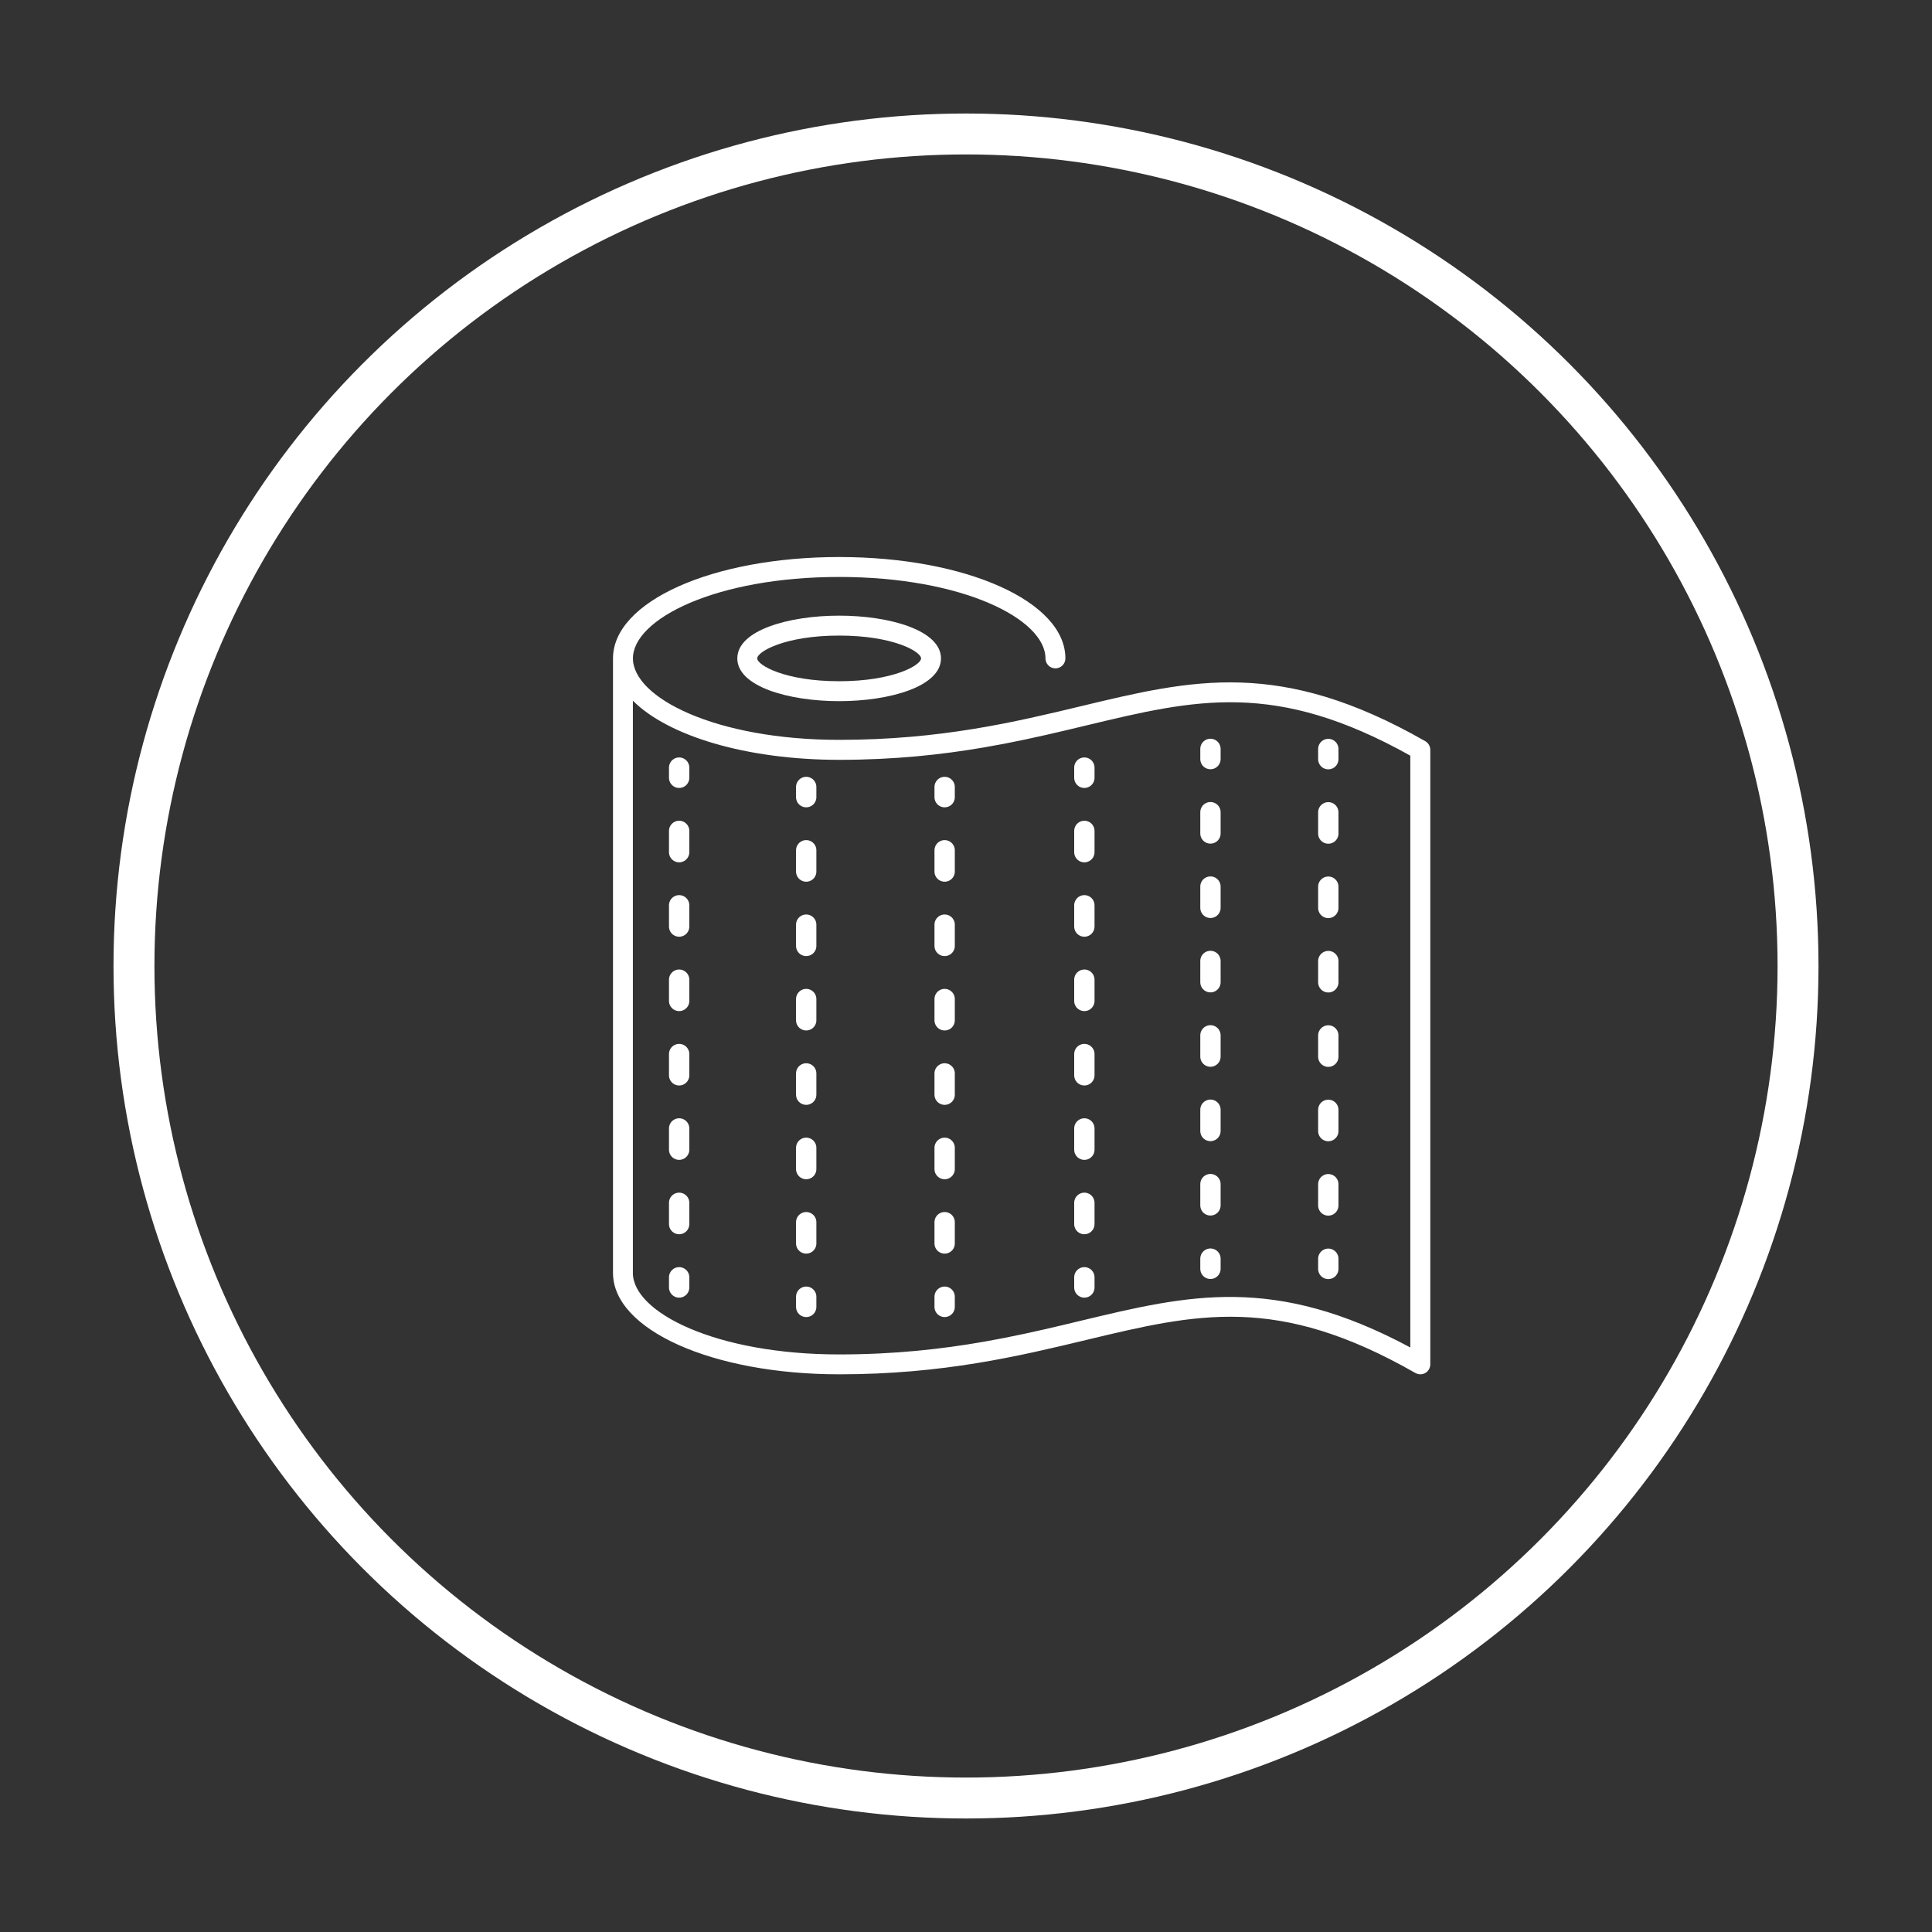 <svg xmlns="http://www.w3.org/2000/svg" id="Line" viewBox="0 0 380 380"><rect x="0" y="0" width="380" height="380" fill="#333333" stroke="none"/><defs><style>      .cls-1 {        stroke-dasharray: 0 0 4.18 10.45;      }      .cls-1, .cls-2 {        stroke-linecap: round;        stroke-linejoin: round;        stroke-width: 4px;      }      .cls-1, .cls-2, .cls-3 {        fill: none;        stroke: #fff;      }      .cls-3 {        stroke-miterlimit: 10;        stroke-width: 8.05px;      }      .cls-4 {        fill: #fff;        stroke-width: 0px;      }    </style></defs><circle class="cls-3" cx="190" cy="190" r="163.65"></circle><g><g><path class="cls-4" d="M280.33,145.78c-28.52-16.3-45.78-12.15-67.63-6.9-12.96,3.11-27.66,6.64-47.64,6.64-24.27,0-40.57-8.28-40.57-16.02s16.3-16.02,40.57-16.02,40.57,8.28,40.57,16.02c0,1.08.88,1.96,1.96,1.96s1.96-.88,1.96-1.96c0-11.18-19.54-19.94-44.49-19.94s-44.49,8.76-44.49,19.94v120.87c0,11.18,19.54,19.94,44.49,19.94,20.45,0,35.38-3.59,48.56-6.75,21.83-5.24,37.61-9.03,64.77,6.49.3.17.64.26.97.26s.68-.09.98-.26c.6-.35.98-1,.98-1.7v-120.87c0-.7-.38-1.35-.99-1.7ZM277.39,265.03c-26.79-14.38-43.61-10.34-64.7-5.28-4.77,1.15-9.77,2.35-15.19,3.41l-3.92.73c-8.33,1.46-17.64,2.51-28.53,2.51-24.27,0-40.57-8.28-40.57-16.02v-112.56c6.91,6.92,22.28,11.63,40.57,11.63,10.89,0,20.2-1.02,28.53-2.45l3.92-.71c5.76-1.11,11.06-2.38,16.1-3.59,21.57-5.18,37.22-8.94,63.79,5.93v116.4Z"></path><path class="cls-4" d="M145.02,129.5c0,5.52,10.07,8.41,20.03,8.41s20.03-2.89,20.03-8.41-10.08-8.41-20.03-8.41-20.03,2.89-20.03,8.41ZM181.16,129.5c0,1.34-5.48,4.49-16.11,4.49s-16.11-3.15-16.11-4.49,5.48-4.49,16.11-4.49,16.11,3.15,16.11,4.49Z"></path></g><g><line class="cls-2" x1="261.26" y1="147.32" x2="261.26" y2="149.32"></line><line class="cls-1" x1="261.26" y1="159.77" x2="261.26" y2="242.35"></line><line class="cls-2" x1="261.26" y1="247.58" x2="261.26" y2="249.58"></line></g><g><line class="cls-2" x1="238.08" y1="147.3" x2="238.08" y2="149.3"></line><line class="cls-1" x1="238.08" y1="159.75" x2="238.08" y2="242.33"></line><line class="cls-2" x1="238.08" y1="247.56" x2="238.08" y2="249.56"></line></g><g><line class="cls-2" x1="213.28" y1="150.98" x2="213.28" y2="152.98"></line><line class="cls-1" x1="213.28" y1="163.43" x2="213.28" y2="246.01"></line><line class="cls-2" x1="213.28" y1="251.23" x2="213.28" y2="253.23"></line></g><g><line class="cls-2" x1="185.8" y1="154.79" x2="185.8" y2="156.79"></line><line class="cls-1" x1="185.8" y1="167.24" x2="185.8" y2="249.82"></line><line class="cls-2" x1="185.8" y1="255.05" x2="185.8" y2="257.05"></line></g><g><line class="cls-2" x1="158.57" y1="154.79" x2="158.57" y2="156.79"></line><line class="cls-1" x1="158.57" y1="167.24" x2="158.57" y2="249.82"></line><line class="cls-2" x1="158.57" y1="255.05" x2="158.57" y2="257.05"></line></g><g><line class="cls-2" x1="133.58" y1="150.98" x2="133.58" y2="152.98"></line><line class="cls-1" x1="133.58" y1="163.43" x2="133.58" y2="246.01"></line><line class="cls-2" x1="133.58" y1="251.23" x2="133.58" y2="253.23"></line></g></g></svg>